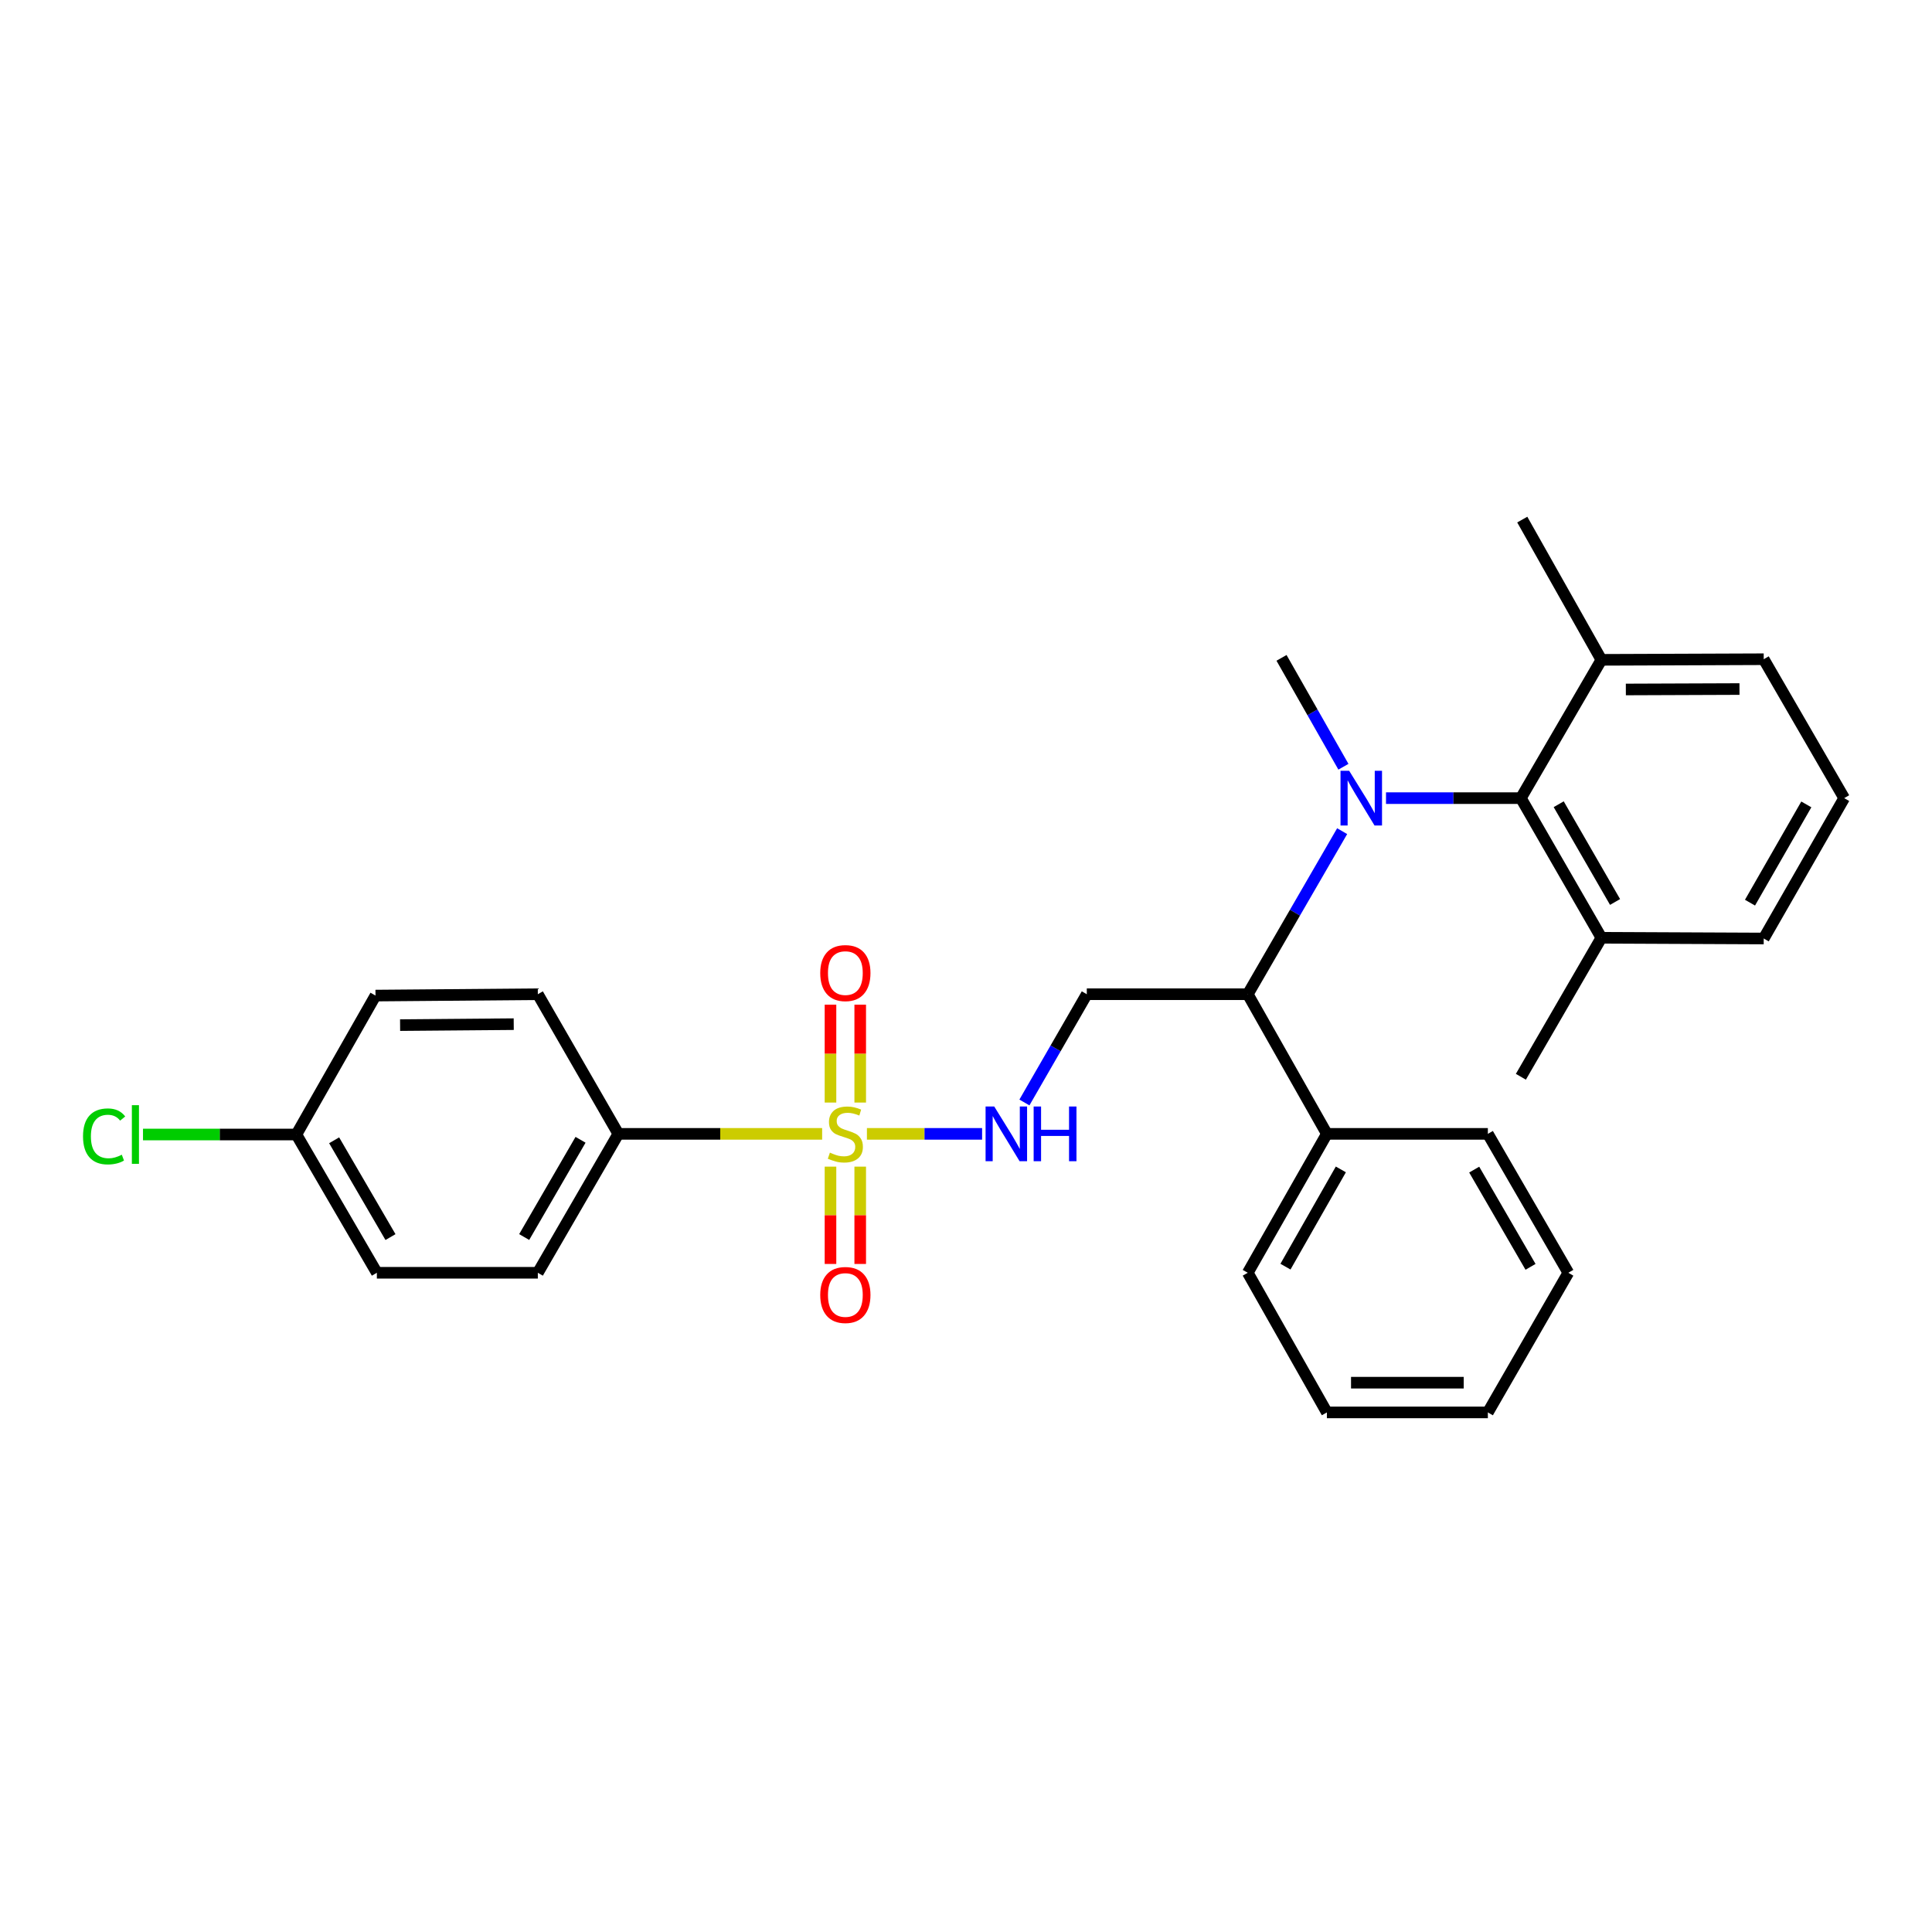 <?xml version='1.0' encoding='iso-8859-1'?>
<svg version='1.1' baseProfile='full'
              xmlns='http://www.w3.org/2000/svg'
                      xmlns:rdkit='http://www.rdkit.org/xml'
                      xmlns:xlink='http://www.w3.org/1999/xlink'
                  xml:space='preserve'
width='1000px' height='1000px' viewBox='0 0 1000 1000'>
<!-- END OF HEADER -->
<rect style='opacity:1.0;fill:#FFFFFF;stroke:none' width='1000' height='1000' x='0' y='0'> </rect>
<path class='bond-3' d='M 448.717,586.886 L 478.524,586.886' style='fill:none;fill-rule:evenodd;stroke:#CCCC00;stroke-width:6px;stroke-linecap:butt;stroke-linejoin:miter;stroke-opacity:1' />
<path class='bond-3' d='M 478.524,586.886 L 508.331,586.886' style='fill:none;fill-rule:evenodd;stroke:#0000FF;stroke-width:6px;stroke-linecap:butt;stroke-linejoin:miter;stroke-opacity:1' />
<path class='bond-5' d='M 425.536,586.886 L 372.792,586.886' style='fill:none;fill-rule:evenodd;stroke:#CCCC00;stroke-width:6px;stroke-linecap:butt;stroke-linejoin:miter;stroke-opacity:1' />
<path class='bond-5' d='M 372.792,586.886 L 320.047,586.886' style='fill:none;fill-rule:evenodd;stroke:#000000;stroke-width:6px;stroke-linecap:butt;stroke-linejoin:miter;stroke-opacity:1' />
<path class='bond-6' d='M 429.86,603.849 L 429.86,629.035' style='fill:none;fill-rule:evenodd;stroke:#CCCC00;stroke-width:6px;stroke-linecap:butt;stroke-linejoin:miter;stroke-opacity:1' />
<path class='bond-6' d='M 429.86,629.035 L 429.86,654.22' style='fill:none;fill-rule:evenodd;stroke:#FF0000;stroke-width:6px;stroke-linecap:butt;stroke-linejoin:miter;stroke-opacity:1' />
<path class='bond-6' d='M 445.248,603.849 L 445.248,629.035' style='fill:none;fill-rule:evenodd;stroke:#CCCC00;stroke-width:6px;stroke-linecap:butt;stroke-linejoin:miter;stroke-opacity:1' />
<path class='bond-6' d='M 445.248,629.035 L 445.248,654.22' style='fill:none;fill-rule:evenodd;stroke:#FF0000;stroke-width:6px;stroke-linecap:butt;stroke-linejoin:miter;stroke-opacity:1' />
<path class='bond-7' d='M 445.248,570.684 L 445.248,545.351' style='fill:none;fill-rule:evenodd;stroke:#CCCC00;stroke-width:6px;stroke-linecap:butt;stroke-linejoin:miter;stroke-opacity:1' />
<path class='bond-7' d='M 445.248,545.351 L 445.248,520.019' style='fill:none;fill-rule:evenodd;stroke:#FF0000;stroke-width:6px;stroke-linecap:butt;stroke-linejoin:miter;stroke-opacity:1' />
<path class='bond-7' d='M 429.86,570.684 L 429.86,545.351' style='fill:none;fill-rule:evenodd;stroke:#CCCC00;stroke-width:6px;stroke-linecap:butt;stroke-linejoin:miter;stroke-opacity:1' />
<path class='bond-7' d='M 429.86,545.351 L 429.86,520.019' style='fill:none;fill-rule:evenodd;stroke:#FF0000;stroke-width:6px;stroke-linecap:butt;stroke-linejoin:miter;stroke-opacity:1' />
<path class='bond-0' d='M 694.697,430.206 L 670.271,472.407' style='fill:none;fill-rule:evenodd;stroke:#0000FF;stroke-width:6px;stroke-linecap:butt;stroke-linejoin:miter;stroke-opacity:1' />
<path class='bond-0' d='M 670.271,472.407 L 645.845,514.609' style='fill:none;fill-rule:evenodd;stroke:#000000;stroke-width:6px;stroke-linecap:butt;stroke-linejoin:miter;stroke-opacity:1' />
<path class='bond-1' d='M 717.395,413.114 L 752.298,413.114' style='fill:none;fill-rule:evenodd;stroke:#0000FF;stroke-width:6px;stroke-linecap:butt;stroke-linejoin:miter;stroke-opacity:1' />
<path class='bond-1' d='M 752.298,413.114 L 787.202,413.114' style='fill:none;fill-rule:evenodd;stroke:#000000;stroke-width:6px;stroke-linecap:butt;stroke-linejoin:miter;stroke-opacity:1' />
<path class='bond-14' d='M 695.352,396.866 L 679.331,368.685' style='fill:none;fill-rule:evenodd;stroke:#0000FF;stroke-width:6px;stroke-linecap:butt;stroke-linejoin:miter;stroke-opacity:1' />
<path class='bond-14' d='M 679.331,368.685 L 663.309,340.504' style='fill:none;fill-rule:evenodd;stroke:#000000;stroke-width:6px;stroke-linecap:butt;stroke-linejoin:miter;stroke-opacity:1' />
<path class='bond-8' d='M 787.202,413.114 L 828.875,485.391' style='fill:none;fill-rule:evenodd;stroke:#000000;stroke-width:6px;stroke-linecap:butt;stroke-linejoin:miter;stroke-opacity:1' />
<path class='bond-8' d='M 806.783,416.269 L 835.954,466.863' style='fill:none;fill-rule:evenodd;stroke:#000000;stroke-width:6px;stroke-linecap:butt;stroke-linejoin:miter;stroke-opacity:1' />
<path class='bond-9' d='M 787.202,413.114 L 828.875,341.529' style='fill:none;fill-rule:evenodd;stroke:#000000;stroke-width:6px;stroke-linecap:butt;stroke-linejoin:miter;stroke-opacity:1' />
<path class='bond-2' d='M 645.845,514.609 L 562.523,514.609' style='fill:none;fill-rule:evenodd;stroke:#000000;stroke-width:6px;stroke-linecap:butt;stroke-linejoin:miter;stroke-opacity:1' />
<path class='bond-10' d='M 645.845,514.609 L 686.792,586.886' style='fill:none;fill-rule:evenodd;stroke:#000000;stroke-width:6px;stroke-linecap:butt;stroke-linejoin:miter;stroke-opacity:1' />
<path class='bond-4' d='M 530.236,570.641 L 546.38,542.625' style='fill:none;fill-rule:evenodd;stroke:#0000FF;stroke-width:6px;stroke-linecap:butt;stroke-linejoin:miter;stroke-opacity:1' />
<path class='bond-4' d='M 546.38,542.625 L 562.523,514.609' style='fill:none;fill-rule:evenodd;stroke:#000000;stroke-width:6px;stroke-linecap:butt;stroke-linejoin:miter;stroke-opacity:1' />
<path class='bond-11' d='M 320.047,586.886 L 278.382,658.787' style='fill:none;fill-rule:evenodd;stroke:#000000;stroke-width:6px;stroke-linecap:butt;stroke-linejoin:miter;stroke-opacity:1' />
<path class='bond-11' d='M 300.484,589.956 L 271.319,640.287' style='fill:none;fill-rule:evenodd;stroke:#000000;stroke-width:6px;stroke-linecap:butt;stroke-linejoin:miter;stroke-opacity:1' />
<path class='bond-12' d='M 320.047,586.886 L 278.382,514.609' style='fill:none;fill-rule:evenodd;stroke:#000000;stroke-width:6px;stroke-linecap:butt;stroke-linejoin:miter;stroke-opacity:1' />
<path class='bond-20' d='M 828.875,485.391 L 912.898,485.767' style='fill:none;fill-rule:evenodd;stroke:#000000;stroke-width:6px;stroke-linecap:butt;stroke-linejoin:miter;stroke-opacity:1' />
<path class='bond-21' d='M 828.875,485.391 L 787.202,557.334' style='fill:none;fill-rule:evenodd;stroke:#000000;stroke-width:6px;stroke-linecap:butt;stroke-linejoin:miter;stroke-opacity:1' />
<path class='bond-19' d='M 828.875,341.529 L 912.898,341.213' style='fill:none;fill-rule:evenodd;stroke:#000000;stroke-width:6px;stroke-linecap:butt;stroke-linejoin:miter;stroke-opacity:1' />
<path class='bond-19' d='M 841.536,356.869 L 900.352,356.648' style='fill:none;fill-rule:evenodd;stroke:#000000;stroke-width:6px;stroke-linecap:butt;stroke-linejoin:miter;stroke-opacity:1' />
<path class='bond-22' d='M 828.875,341.529 L 787.92,268.936' style='fill:none;fill-rule:evenodd;stroke:#000000;stroke-width:6px;stroke-linecap:butt;stroke-linejoin:miter;stroke-opacity:1' />
<path class='bond-23' d='M 686.792,586.886 L 645.845,658.787' style='fill:none;fill-rule:evenodd;stroke:#000000;stroke-width:6px;stroke-linecap:butt;stroke-linejoin:miter;stroke-opacity:1' />
<path class='bond-23' d='M 694.021,605.286 L 665.358,655.616' style='fill:none;fill-rule:evenodd;stroke:#000000;stroke-width:6px;stroke-linecap:butt;stroke-linejoin:miter;stroke-opacity:1' />
<path class='bond-24' d='M 686.792,586.886 L 770.113,586.886' style='fill:none;fill-rule:evenodd;stroke:#000000;stroke-width:6px;stroke-linecap:butt;stroke-linejoin:miter;stroke-opacity:1' />
<path class='bond-15' d='M 278.382,658.787 L 195.061,658.787' style='fill:none;fill-rule:evenodd;stroke:#000000;stroke-width:6px;stroke-linecap:butt;stroke-linejoin:miter;stroke-opacity:1' />
<path class='bond-16' d='M 278.382,514.609 L 194.36,515.31' style='fill:none;fill-rule:evenodd;stroke:#000000;stroke-width:6px;stroke-linecap:butt;stroke-linejoin:miter;stroke-opacity:1' />
<path class='bond-16' d='M 265.907,530.101 L 207.092,530.592' style='fill:none;fill-rule:evenodd;stroke:#000000;stroke-width:6px;stroke-linecap:butt;stroke-linejoin:miter;stroke-opacity:1' />
<path class='bond-13' d='M 153.404,587.22 L 194.36,515.31' style='fill:none;fill-rule:evenodd;stroke:#000000;stroke-width:6px;stroke-linecap:butt;stroke-linejoin:miter;stroke-opacity:1' />
<path class='bond-17' d='M 153.404,587.22 L 113.709,587.22' style='fill:none;fill-rule:evenodd;stroke:#000000;stroke-width:6px;stroke-linecap:butt;stroke-linejoin:miter;stroke-opacity:1' />
<path class='bond-17' d='M 113.709,587.22 L 74.014,587.22' style='fill:none;fill-rule:evenodd;stroke:#00CC00;stroke-width:6px;stroke-linecap:butt;stroke-linejoin:miter;stroke-opacity:1' />
<path class='bond-28' d='M 153.404,587.22 L 195.061,658.787' style='fill:none;fill-rule:evenodd;stroke:#000000;stroke-width:6px;stroke-linecap:butt;stroke-linejoin:miter;stroke-opacity:1' />
<path class='bond-28' d='M 172.951,590.214 L 202.111,640.311' style='fill:none;fill-rule:evenodd;stroke:#000000;stroke-width:6px;stroke-linecap:butt;stroke-linejoin:miter;stroke-opacity:1' />
<path class='bond-18' d='M 954.545,413.114 L 912.898,341.213' style='fill:none;fill-rule:evenodd;stroke:#000000;stroke-width:6px;stroke-linecap:butt;stroke-linejoin:miter;stroke-opacity:1' />
<path class='bond-30' d='M 954.545,413.114 L 912.898,485.767' style='fill:none;fill-rule:evenodd;stroke:#000000;stroke-width:6px;stroke-linecap:butt;stroke-linejoin:miter;stroke-opacity:1' />
<path class='bond-30' d='M 934.949,416.359 L 905.795,467.216' style='fill:none;fill-rule:evenodd;stroke:#000000;stroke-width:6px;stroke-linecap:butt;stroke-linejoin:miter;stroke-opacity:1' />
<path class='bond-26' d='M 645.845,658.787 L 686.792,731.064' style='fill:none;fill-rule:evenodd;stroke:#000000;stroke-width:6px;stroke-linecap:butt;stroke-linejoin:miter;stroke-opacity:1' />
<path class='bond-25' d='M 770.113,586.886 L 811.761,658.787' style='fill:none;fill-rule:evenodd;stroke:#000000;stroke-width:6px;stroke-linecap:butt;stroke-linejoin:miter;stroke-opacity:1' />
<path class='bond-25' d='M 763.046,605.384 L 792.199,655.714' style='fill:none;fill-rule:evenodd;stroke:#000000;stroke-width:6px;stroke-linecap:butt;stroke-linejoin:miter;stroke-opacity:1' />
<path class='bond-27' d='M 811.761,658.787 L 770.113,731.064' style='fill:none;fill-rule:evenodd;stroke:#000000;stroke-width:6px;stroke-linecap:butt;stroke-linejoin:miter;stroke-opacity:1' />
<path class='bond-29' d='M 686.792,731.064 L 770.113,731.064' style='fill:none;fill-rule:evenodd;stroke:#000000;stroke-width:6px;stroke-linecap:butt;stroke-linejoin:miter;stroke-opacity:1' />
<path class='bond-29' d='M 699.29,715.677 L 757.615,715.677' style='fill:none;fill-rule:evenodd;stroke:#000000;stroke-width:6px;stroke-linecap:butt;stroke-linejoin:miter;stroke-opacity:1' />
<path  class='atom-0' d='M 429.554 596.606
Q 429.874 596.726, 431.194 597.286
Q 432.514 597.846, 433.954 598.206
Q 435.434 598.526, 436.874 598.526
Q 439.554 598.526, 441.114 597.246
Q 442.674 595.926, 442.674 593.646
Q 442.674 592.086, 441.874 591.126
Q 441.114 590.166, 439.914 589.646
Q 438.714 589.126, 436.714 588.526
Q 434.194 587.766, 432.674 587.046
Q 431.194 586.326, 430.114 584.806
Q 429.074 583.286, 429.074 580.726
Q 429.074 577.166, 431.474 574.966
Q 433.914 572.766, 438.714 572.766
Q 441.994 572.766, 445.714 574.326
L 444.794 577.406
Q 441.394 576.006, 438.834 576.006
Q 436.074 576.006, 434.554 577.166
Q 433.034 578.286, 433.074 580.246
Q 433.074 581.766, 433.834 582.686
Q 434.634 583.606, 435.754 584.126
Q 436.914 584.646, 438.834 585.246
Q 441.394 586.046, 442.914 586.846
Q 444.434 587.646, 445.514 589.286
Q 446.634 590.886, 446.634 593.646
Q 446.634 597.566, 443.994 599.686
Q 441.394 601.766, 437.034 601.766
Q 434.514 601.766, 432.594 601.206
Q 430.714 600.686, 428.474 599.766
L 429.554 596.606
' fill='#CCCC00'/>
<path  class='atom-1' d='M 698.33 398.954
L 707.61 413.954
Q 708.53 415.434, 710.01 418.114
Q 711.49 420.794, 711.57 420.954
L 711.57 398.954
L 715.33 398.954
L 715.33 427.274
L 711.45 427.274
L 701.49 410.874
Q 700.33 408.954, 699.09 406.754
Q 697.89 404.554, 697.53 403.874
L 697.53 427.274
L 693.85 427.274
L 693.85 398.954
L 698.33 398.954
' fill='#0000FF'/>
<path  class='atom-4' d='M 514.615 572.726
L 523.895 587.726
Q 524.815 589.206, 526.295 591.886
Q 527.775 594.566, 527.855 594.726
L 527.855 572.726
L 531.615 572.726
L 531.615 601.046
L 527.735 601.046
L 517.775 584.646
Q 516.615 582.726, 515.375 580.526
Q 514.175 578.326, 513.815 577.646
L 513.815 601.046
L 510.135 601.046
L 510.135 572.726
L 514.615 572.726
' fill='#0000FF'/>
<path  class='atom-4' d='M 535.015 572.726
L 538.855 572.726
L 538.855 584.766
L 553.335 584.766
L 553.335 572.726
L 557.175 572.726
L 557.175 601.046
L 553.335 601.046
L 553.335 587.966
L 538.855 587.966
L 538.855 601.046
L 535.015 601.046
L 535.015 572.726
' fill='#0000FF'/>
<path  class='atom-7' d='M 424.554 670.279
Q 424.554 663.479, 427.914 659.679
Q 431.274 655.879, 437.554 655.879
Q 443.834 655.879, 447.194 659.679
Q 450.554 663.479, 450.554 670.279
Q 450.554 677.159, 447.154 681.079
Q 443.754 684.959, 437.554 684.959
Q 431.314 684.959, 427.914 681.079
Q 424.554 677.199, 424.554 670.279
M 437.554 681.759
Q 441.874 681.759, 444.194 678.879
Q 446.554 675.959, 446.554 670.279
Q 446.554 664.719, 444.194 661.919
Q 441.874 659.079, 437.554 659.079
Q 433.234 659.079, 430.874 661.879
Q 428.554 664.679, 428.554 670.279
Q 428.554 675.999, 430.874 678.879
Q 433.234 681.759, 437.554 681.759
' fill='#FF0000'/>
<path  class='atom-8' d='M 424.554 503.662
Q 424.554 496.862, 427.914 493.062
Q 431.274 489.262, 437.554 489.262
Q 443.834 489.262, 447.194 493.062
Q 450.554 496.862, 450.554 503.662
Q 450.554 510.542, 447.154 514.462
Q 443.754 518.342, 437.554 518.342
Q 431.314 518.342, 427.914 514.462
Q 424.554 510.582, 424.554 503.662
M 437.554 515.142
Q 441.874 515.142, 444.194 512.262
Q 446.554 509.342, 446.554 503.662
Q 446.554 498.102, 444.194 495.302
Q 441.874 492.462, 437.554 492.462
Q 433.234 492.462, 430.874 495.262
Q 428.554 498.062, 428.554 503.662
Q 428.554 509.382, 430.874 512.262
Q 433.234 515.142, 437.554 515.142
' fill='#FF0000'/>
<path  class='atom-18' d='M 42.971 588.2
Q 42.971 581.16, 46.251 577.48
Q 49.571 573.76, 55.851 573.76
Q 61.691 573.76, 64.811 577.88
L 62.171 580.04
Q 59.891 577.04, 55.851 577.04
Q 51.571 577.04, 49.291 579.92
Q 47.051 582.76, 47.051 588.2
Q 47.051 593.8, 49.371 596.68
Q 51.731 599.56, 56.291 599.56
Q 59.411 599.56, 63.051 597.68
L 64.171 600.68
Q 62.691 601.64, 60.451 602.2
Q 58.211 602.76, 55.731 602.76
Q 49.571 602.76, 46.251 599
Q 42.971 595.24, 42.971 588.2
' fill='#00CC00'/>
<path  class='atom-18' d='M 68.251 572.04
L 71.931 572.04
L 71.931 602.4
L 68.251 602.4
L 68.251 572.04
' fill='#00CC00'/>
</svg>
